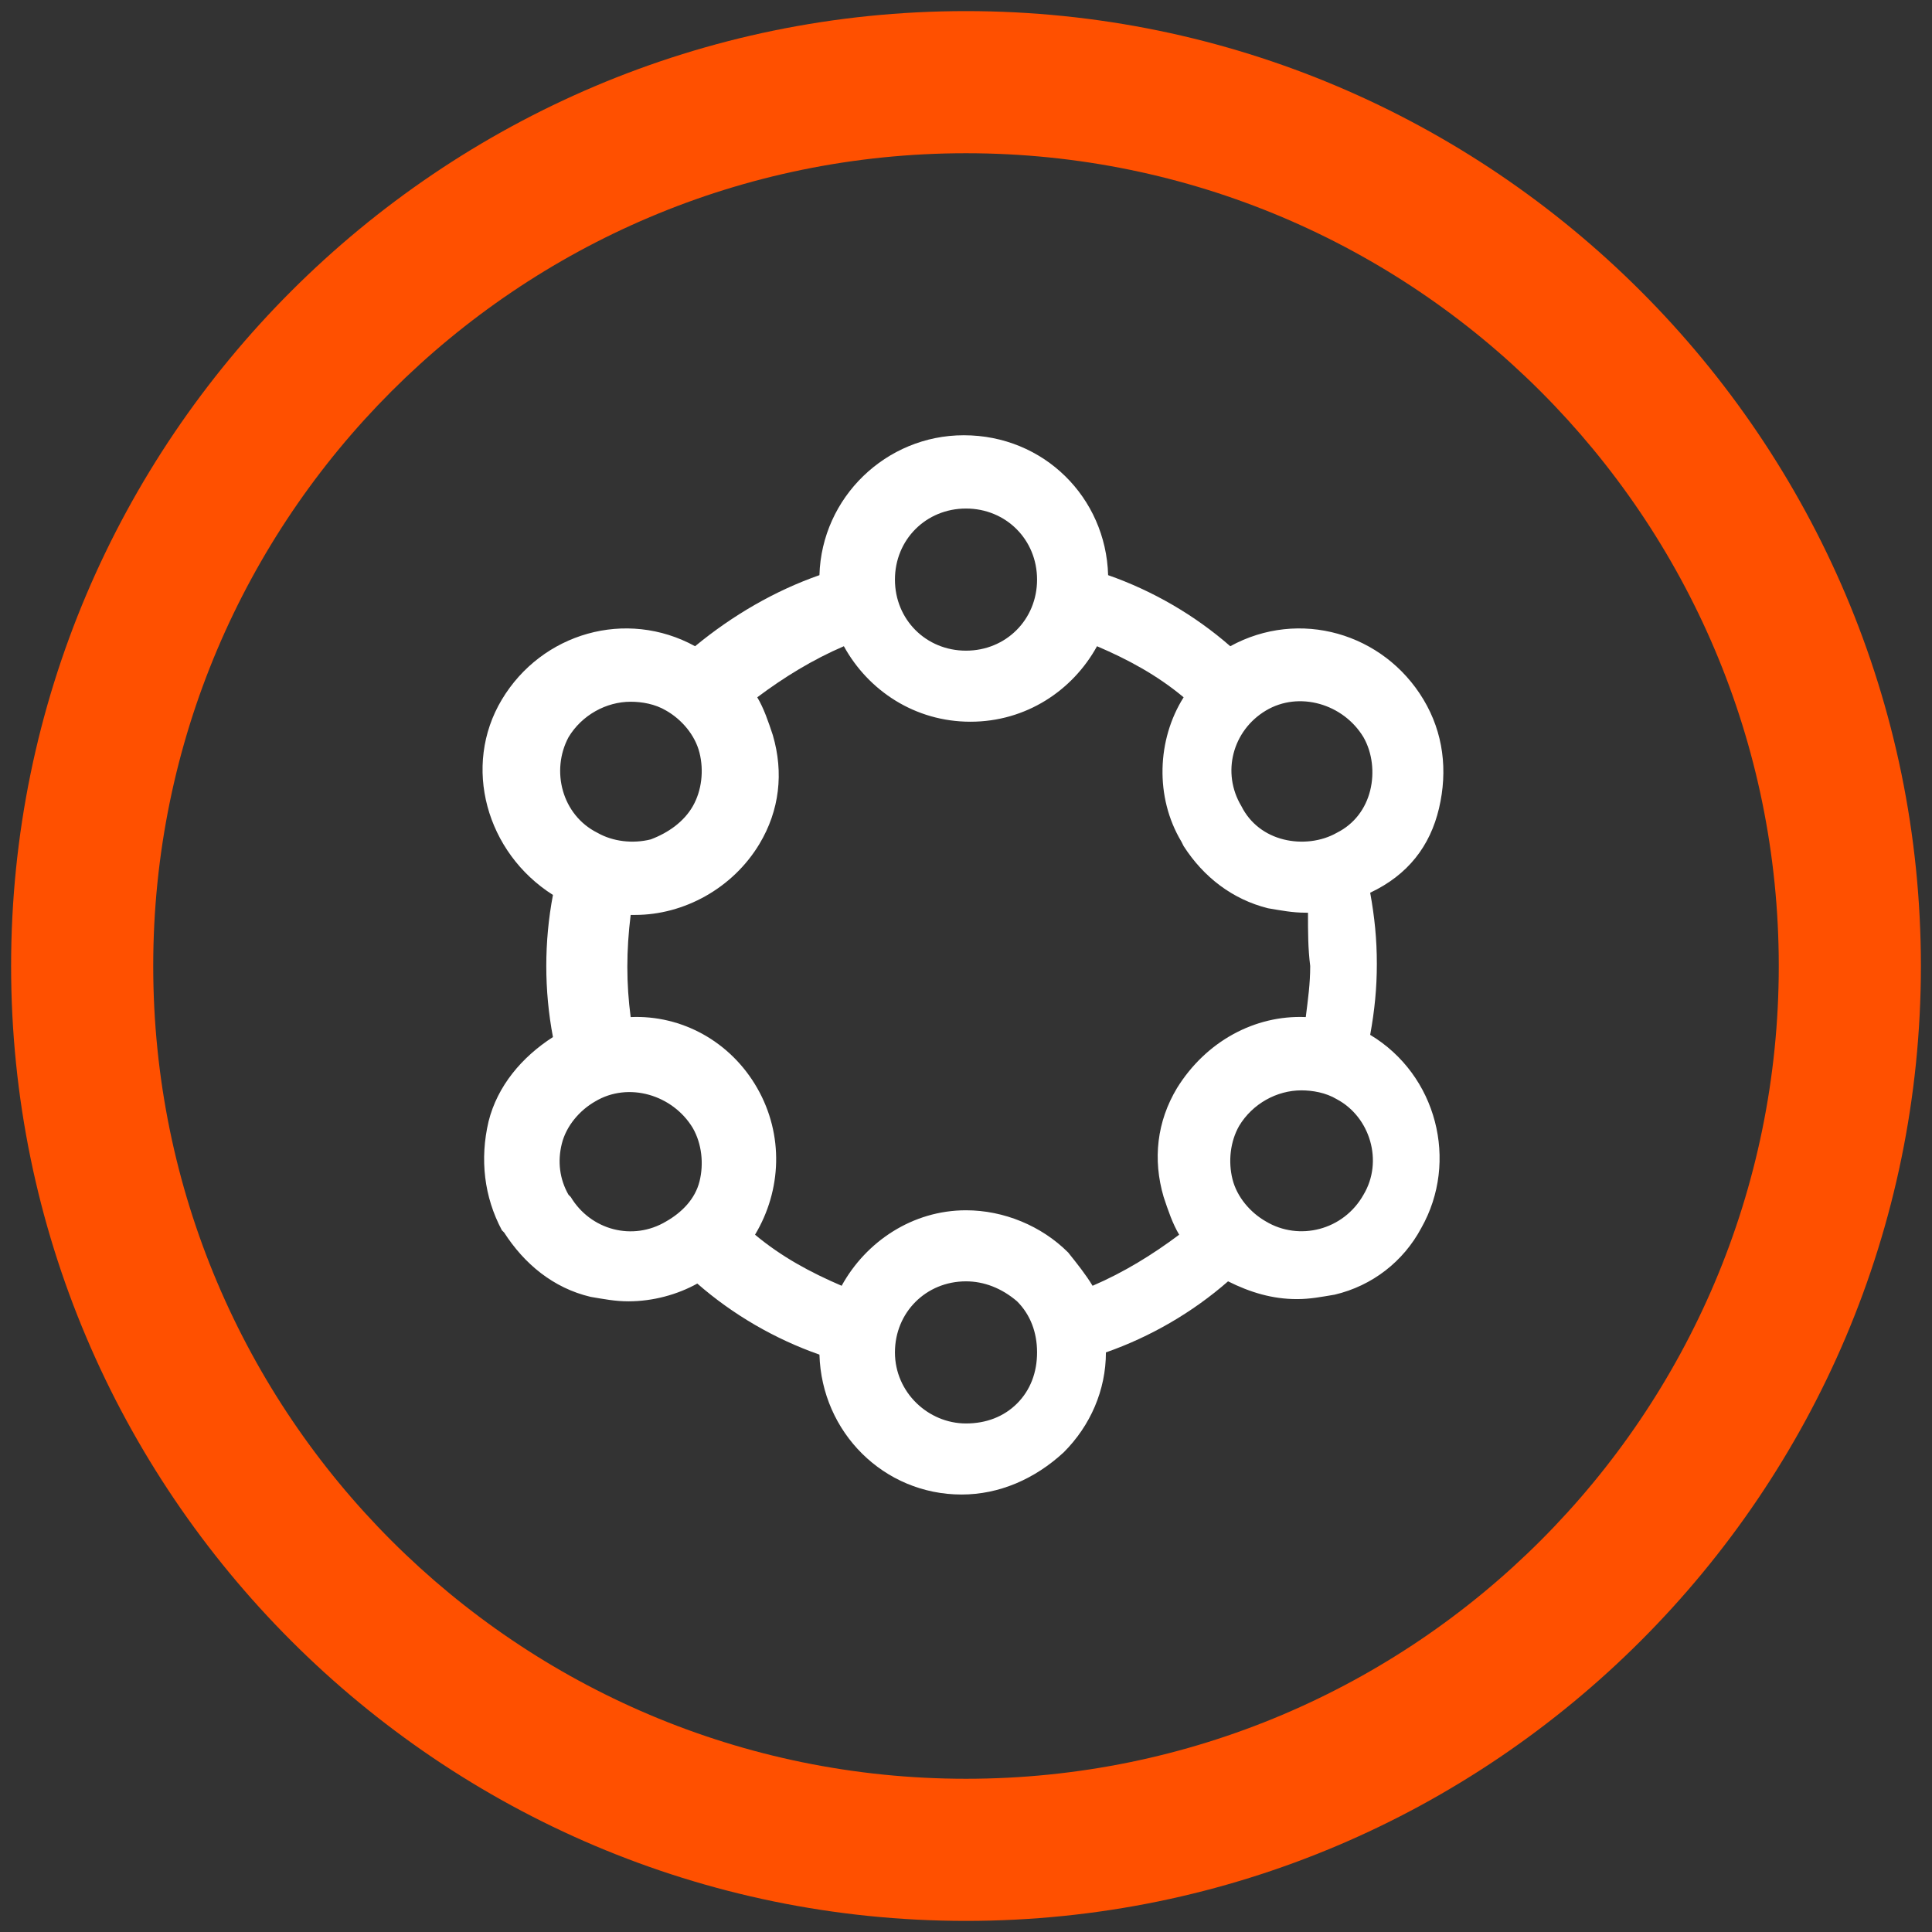 <?xml version="1.0" encoding="utf-8"?>
<!-- Generator: Adobe Illustrator 22.0.1, SVG Export Plug-In . SVG Version: 6.00 Build 0)  -->
<svg version="1.1" id="Layer_1" xmlns="http://www.w3.org/2000/svg" xmlns:xlink="http://www.w3.org/1999/xlink" x="0px" y="0px"
	 viewBox="0 0 87 87" style="enable-background:new 0 0 87 87;" xml:space="preserve">
<rect x="0" y="0" width="87" height="87" fill="#333333" stroke="none"/>
<style type="text/css">
	.st0{fill:#FF5000;}
	.st1{fill:#FFFFFF;}
</style>
<title>GLIDER_ITF_WEB ASSETS_01</title>
<path class="st0" d="M43.5,0.5c-23.7,0-43,19.3-43,43s19.3,43,43,43s43-19.3,43-43S67.2,0.5,43.5,0.5z M43.5,80.1
	c-20.2,0-36.6-16.4-36.6-36.6S23.3,6.9,43.5,6.9s36.6,16.4,36.6,36.6S63.7,80.1,43.5,80.1z"/>
<path class="st1" d="M64.8,36.4c0.4-1.7,0.2-3.4-0.7-4.9c-1.8-3-5.6-4.1-8.7-2.4c-1.6-1.4-3.5-2.5-5.5-3.2c-0.1-3.5-2.9-6.3-6.5-6.3
	c-3.5,0-6.4,2.8-6.5,6.3c-2,0.7-3.9,1.8-5.6,3.2c-3.1-1.7-6.9-0.6-8.7,2.4s-0.7,6.9,2.3,8.8c-0.4,2.1-0.4,4.3,0,6.4
	c-1.4,0.9-2.5,2.2-2.9,3.8c-0.4,1.7-0.2,3.4,0.6,4.9l0.1,0.1c0.9,1.4,2.2,2.5,3.9,2.9c0.6,0.1,1.1,0.2,1.7,0.2
	c1.1,0,2.2-0.3,3.1-0.8c1.6,1.4,3.5,2.5,5.5,3.2c0.1,3.5,2.9,6.3,6.4,6.3l0,0c1.7,0,3.3-0.7,4.6-1.9c1.2-1.2,1.9-2.8,1.9-4.5
	c2-0.7,3.9-1.8,5.5-3.2c1,0.5,2,0.8,3.1,0.8c0.6,0,1.1-0.1,1.7-0.2c1.7-0.4,3.1-1.5,3.9-3l0,0c1.7-3,0.7-6.9-2.3-8.7
	c0.2-1.1,0.3-2.1,0.3-3.2c0-1.1-0.1-2.1-0.3-3.2C63.4,39.4,64.4,38.1,64.8,36.4z M61.4,33.2c0.4,0.7,0.5,1.6,0.3,2.4
	c-0.2,0.8-0.7,1.5-1.5,1.9c-0.7,0.4-1.6,0.5-2.4,0.3c-0.8-0.2-1.5-0.7-1.9-1.5l0,0C55,34.8,55.5,32.9,57,32
	C58.5,31.1,60.5,31.7,61.4,33.2z M59,43.5c0,0.8-0.1,1.5-0.2,2.3c-2.3-0.1-4.5,1.1-5.8,3.2c-0.9,1.5-1.1,3.2-0.6,4.9
	c0.2,0.6,0.4,1.2,0.7,1.7c-1.2,0.9-2.5,1.7-3.9,2.3c-0.3-0.5-0.7-1-1.1-1.5c-1.2-1.2-2.9-1.9-4.6-1.9c-2.4,0-4.5,1.4-5.6,3.4
	c-1.4-0.6-2.7-1.3-3.9-2.3c1.2-2,1.3-4.5,0.1-6.6s-3.4-3.3-5.7-3.2c-0.2-1.5-0.2-3,0-4.6c0.1,0,0.1,0,0.2,0c2.2,0,4.4-1.2,5.6-3.2
	l0,0c0.9-1.5,1.1-3.2,0.6-4.9c-0.2-0.6-0.4-1.2-0.7-1.7c1.2-0.9,2.5-1.7,3.9-2.3c1.1,2,3.2,3.4,5.7,3.4l0,0c2.5,0,4.6-1.4,5.7-3.4
	c1.4,0.6,2.7,1.3,3.9,2.3c-1.2,1.9-1.3,4.5-0.1,6.5l0.1,0.2l0,0c0.9,1.4,2.2,2.4,3.8,2.8c0.6,0.1,1.1,0.2,1.7,0.2h0.1
	C58.9,42,58.9,42.7,59,43.5z M43.5,22.9c1.8,0,3.2,1.4,3.2,3.2s-1.4,3.2-3.2,3.2l0,0c-1.8,0-3.2-1.4-3.2-3.2S41.7,22.9,43.5,22.9z
	 M25.6,33.2c0.6-1,1.7-1.6,2.8-1.6c0.5,0,1.1,0.1,1.6,0.4c0.7,0.4,1.3,1.1,1.5,1.9s0.1,1.7-0.3,2.4l0,0c-0.4,0.7-1.1,1.2-1.9,1.5
	c-0.8,0.2-1.7,0.1-2.4-0.3C25.3,36.7,24.8,34.7,25.6,33.2z M25.7,53.9l-0.1-0.1c-0.4-0.7-0.5-1.5-0.3-2.3s0.8-1.5,1.5-1.9
	c1.5-0.9,3.5-0.3,4.4,1.2c0.4,0.7,0.5,1.6,0.3,2.4S30.7,54.6,30,55C28.5,55.9,26.6,55.4,25.7,53.9z M45.8,63.2
	c-0.6,0.6-1.4,0.9-2.3,0.9l0,0l0,0c-1.7,0-3.2-1.4-3.2-3.2s1.4-3.2,3.2-3.2l0,0c0.8,0,1.6,0.3,2.3,0.9c0.6,0.6,0.9,1.4,0.9,2.3
	C46.7,61.8,46.4,62.6,45.8,63.2z M61.4,53.8L61.4,53.8c-0.9,1.6-2.9,2.1-4.4,1.2c-0.7-0.4-1.3-1.1-1.5-1.9s-0.1-1.7,0.3-2.4
	c0.6-1,1.7-1.6,2.8-1.6c0.5,0,1.1,0.1,1.6,0.4C61.7,50.3,62.3,52.3,61.4,53.8z"/>
</svg>
